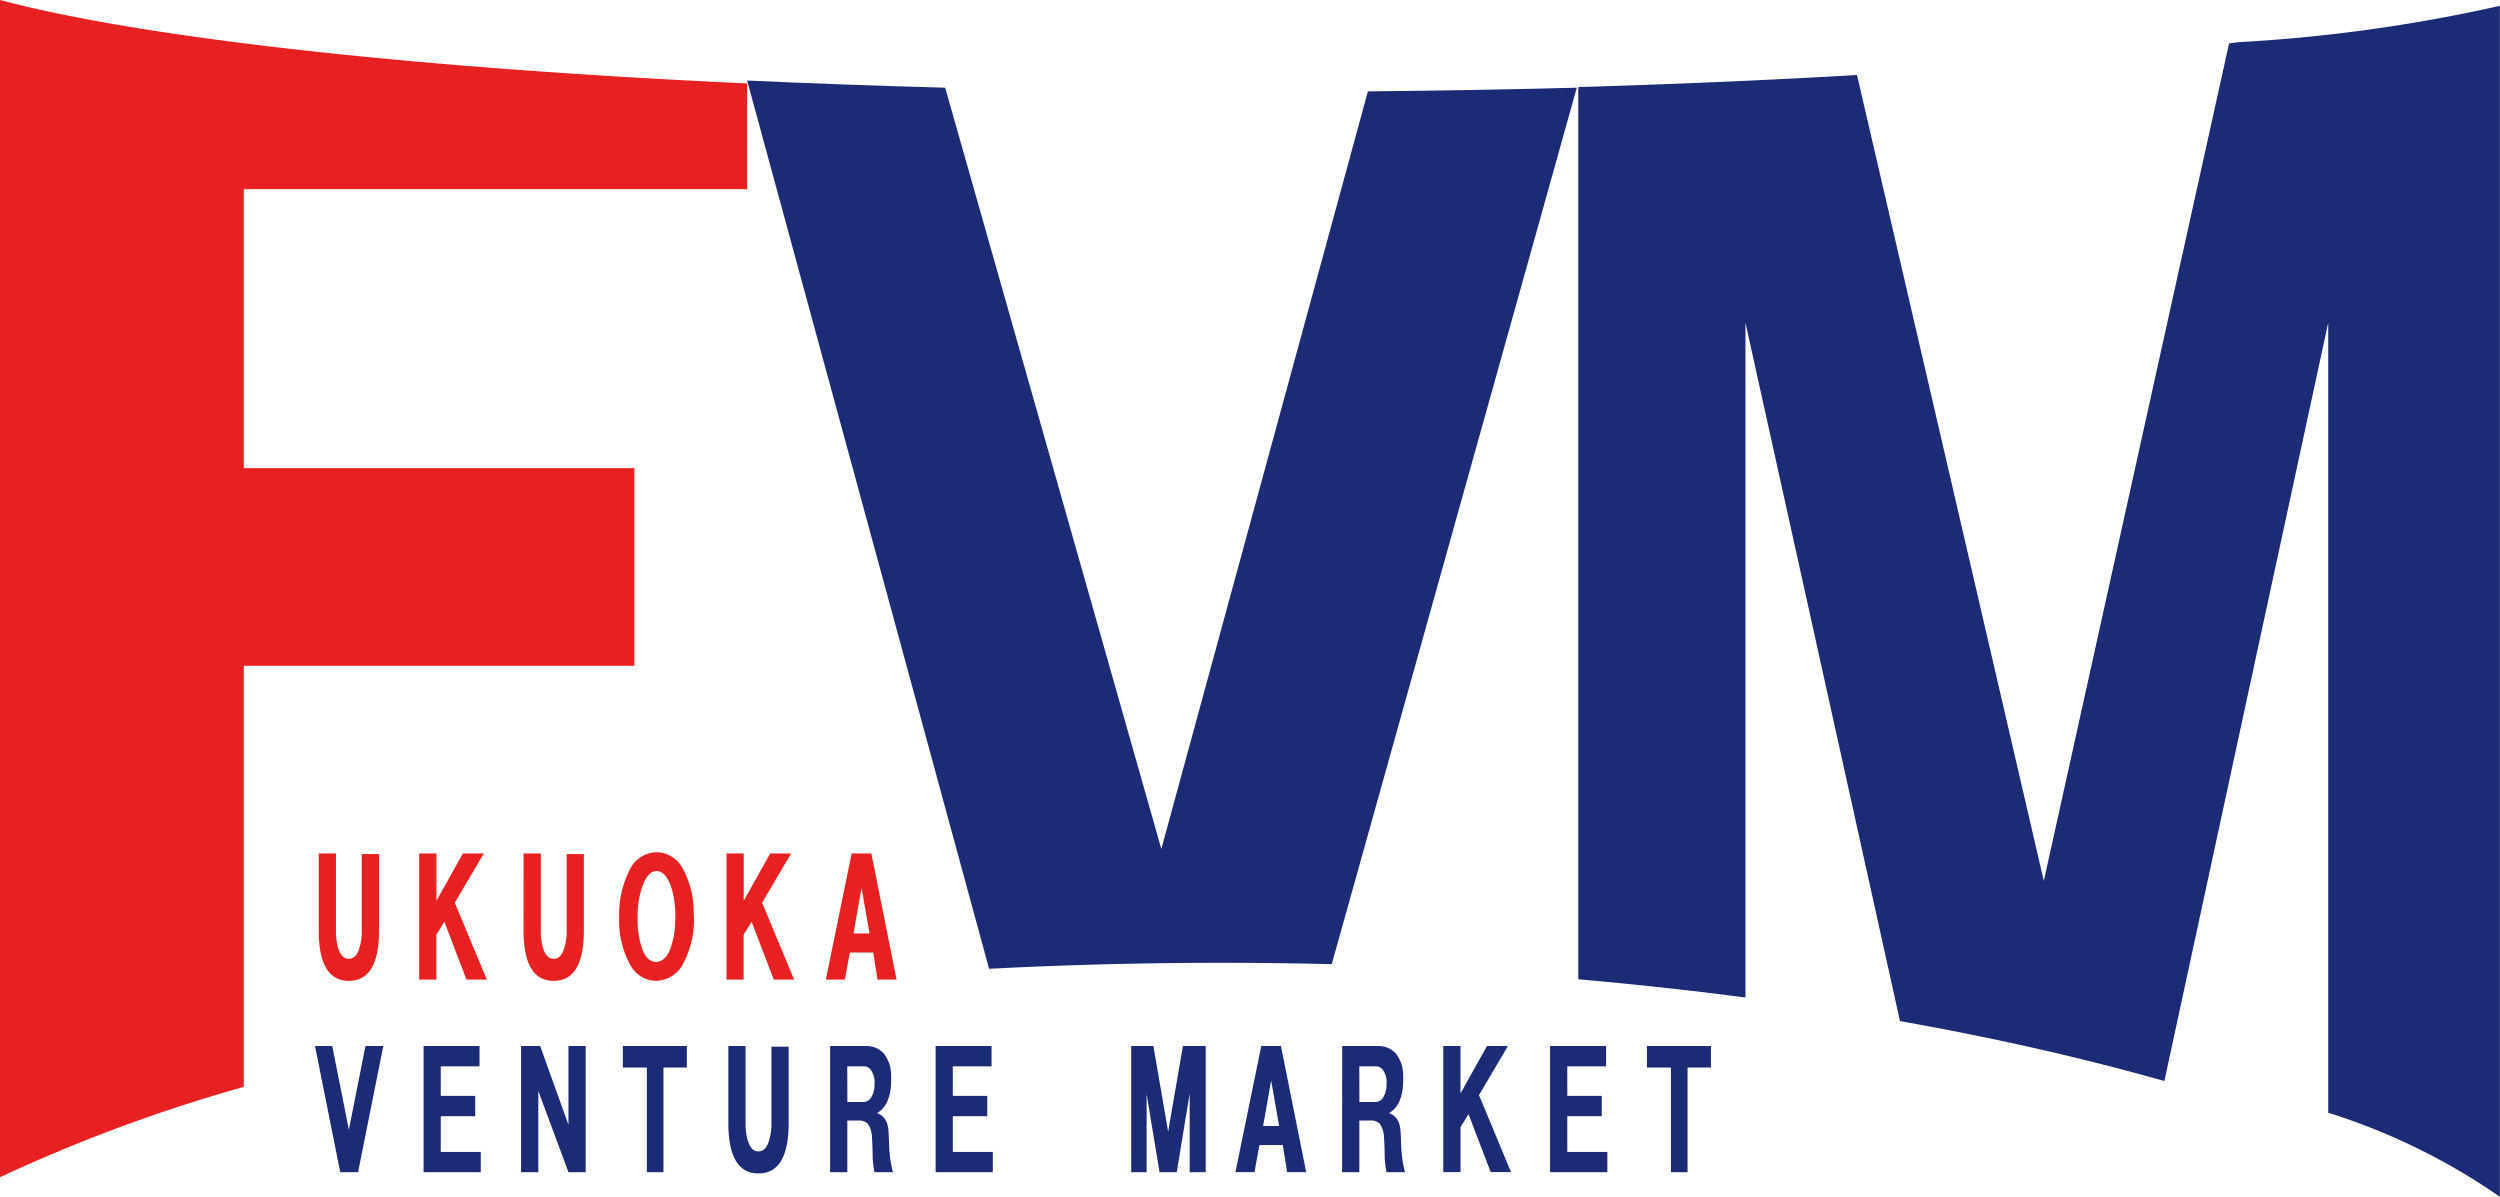 <svg height="53.622" viewBox="0 0 112 53.622" width="112" xmlns="http://www.w3.org/2000/svg"><g transform="translate(-126.52 -339.093)"><path d="m372.481 341.529-.412.052-8.3 37.524-8.369-36.105c-3.94.228-8.114.412-12.486.539v39.972c2.56.224 5.061.5 7.489.815v-30.226l6.922 31.284q3.173.563 6.13 1.234 2.98.676 5.716 1.452l.107-.5 7.233-33.475v35.394a28.378 28.378 0 0 1 7.69 3.767v-53.356a71.077 71.077 0 0 1 -11.72 1.629z" fill="#1c2b75" transform="translate(-145.686 -.546)"/><path d="m256.762 350.616-9.254 33.942-9.684-34.107c-3.051-.081-6.015-.19-8.873-.321l10.84 39.794c3.39-.176 6.865-.268 10.4-.268q2.5 0 4.951.061l10.979-39.266q-4.558.121-9.359.165z" fill="#1c2b75" transform="translate(-68.96 -7.43)"/><path d="m126.52 339.093v52.739a71.343 71.343 0 0 1 10.921-4.047v-18.863h17.5v-8.857h-17.5v-12.5h22.55v-4.734c-15.027-.696-27.102-2.044-33.471-3.738z" fill="#e72121"/><path d="m170.217 456.1h.772v3.419a3.005 3.005 0 0 0 .082.772q.138.469.414.524.358.056.524-.386a2.56 2.56 0 0 0 .138-.909v-3.392h.772v3.419q0 2.261-1.351 2.261t-1.351-2.261z" fill="#e72121" transform="translate(-29.418 -78.773)"/><path d="m184 461.752v-5.652h.772v2.123l1.186-2.123h.937l-1.3 2.206 1.434 3.446h-.91l-.992-2.592-.358.579v2.013z" fill="#e72121" transform="translate(-38.7 -78.773)"/><path d="m198.3 456.1h.772v3.419a2.99 2.99 0 0 0 .083.772q.137.469.413.524.358.056.524-.386a2.56 2.56 0 0 0 .138-.909v-3.392h.77v3.419q0 2.261-1.351 2.261t-1.351-2.261z" fill="#e72121" transform="translate(-48.323 -78.773)"/><path d="m211.409 458.854a4.355 4.355 0 0 1 .441-2.068 1.382 1.382 0 0 1 1.213-.855 1.349 1.349 0 0 1 1.213.772 3.943 3.943 0 0 1 .469 1.93 4.13 4.13 0 0 1 -.414 2.178 1.415 1.415 0 0 1 -1.268.882 1.319 1.319 0 0 1 -1.158-.717 4.074 4.074 0 0 1 -.496-2.122zm.827 0a4.068 4.068 0 0 0 .193 1.379q.193.551.551.606.441.056.689-.5a3.619 3.619 0 0 0 .248-1.323 4.385 4.385 0 0 0 -.165-1.489q-.221-.661-.579-.744-.414-.083-.689.579a3.938 3.938 0 0 0 -.248 1.492z" fill="#e72121" transform="translate(-57.15 -78.659)"/><path d="m226.124 461.752v-5.652h.772v2.123l1.186-2.123h.937l-1.3 2.206 1.434 3.446h-.91l-.993-2.592-.358.579v2.013z" fill="#e72121" transform="translate(-67.057 -78.773)"/><path d="m239.742 461.752 1.158-5.652h.882l1.13 5.652h-.854l-.193-1.213h-1.048l-.221 1.213zm1.241-2.068h.717l-.358-2.04z" fill="#e72121" transform="translate(-76.225 -78.773)"/><g fill="#1c2b75"><path d="m169.71 482.5h.772l.744 3.75.744-3.75h.8l-1.13 5.652h-.8z" transform="translate(-29.077 -96.545)"/><path d="m184.594 488.151v-5.651h2.506v.91h-1.737v1.324h1.544v.91h-1.544v1.6h1.792v.91z" transform="translate(-39.097 -96.545)"/><path d="m197.959 488.151v-5.651h.855l1.268 3.529v-3.529h.772v5.652h-.772l-1.351-3.64v3.64z" transform="translate(-48.095 -96.545)"/><path d="m211.915 483.464v-.964h2.867v.965h-1.048v4.687h-.744v-4.687z" transform="translate(-57.491 -96.545)"/><path d="m226.377 482.5h.772v3.419a2.992 2.992 0 0 0 .083.772q.137.469.413.524.358.055.524-.386a2.56 2.56 0 0 0 .138-.91v-3.391h.772v3.419q0 2.261-1.351 2.261t-1.351-2.261z" transform="translate(-67.227 -96.545)"/><path d="m240.332 482.5h1.6a1.033 1.033 0 0 1 .8.331 1.564 1.564 0 0 1 .331.965q.055 1.323-.634 1.709.5.165.524.883l.028.717a5.551 5.551 0 0 0 .165 1.048h-.827a4.173 4.173 0 0 1 -.083-.717c0-.276-.01-.533-.028-.772a1.183 1.183 0 0 0 -.193-.689.563.563 0 0 0 -.413-.138h-.5v2.316h-.772zm.772 2.509h.717a.411.411 0 0 0 .358-.221 1.078 1.078 0 0 0 .138-.579.883.883 0 0 0 -.11-.551.391.391 0 0 0 -.386-.248h-.721z" transform="translate(-76.622 -96.545)"/><path d="m254.794 488.151v-5.651h2.506v.91h-1.737v1.324h1.544v.91h-1.544v1.6h1.792v.91z" transform="translate(-86.358 -96.545)"/><path d="m281.608 482.5h.993l.662 3.833.662-3.833h1.02v5.652h-.717v-3.529l-.579 3.529h-.772l-.579-3.5v3.5h-.689z" transform="translate(-104.41 -96.545)"/><path d="m295.9 488.151 1.158-5.652h.882l1.13 5.652h-.854l-.193-1.213h-1.048l-.22 1.213zm1.241-2.068h.717l-.358-2.04z" transform="translate(-114.033 -96.545)"/><path d="m310.532 482.5h1.6a1.034 1.034 0 0 1 .8.331 1.564 1.564 0 0 1 .331.965q.055 1.323-.634 1.709.5.165.524.883l.028.717a5.5 5.5 0 0 0 .165 1.048h-.827a4.208 4.208 0 0 1 -.083-.717q0-.414-.028-.772a1.187 1.187 0 0 0 -.193-.689.564.564 0 0 0 -.414-.138h-.5v2.316h-.772zm.772 2.509h.717a.411.411 0 0 0 .358-.221 1.076 1.076 0 0 0 .138-.579.879.879 0 0 0 -.11-.551.39.39 0 0 0 -.386-.248h-.721z" transform="translate(-123.883 -96.545)"/><path d="m324.4 488.151v-5.651h.772v2.123l1.185-2.123h.938l-1.295 2.2 1.433 3.446h-.91l-.992-2.592-.358.579v2.013z" transform="translate(-133.221 -96.545)"/><path d="m339.034 488.151v-5.651h2.509v.91h-1.737v1.324h1.544v.91h-1.544v1.6h1.794v.91z" transform="translate(-143.071 -96.545)"/><path d="m352.315 483.464v-.964h2.867v.965h-1.048v4.687h-.745v-4.687z" transform="translate(-152.012 -96.545)"/></g></g></svg>